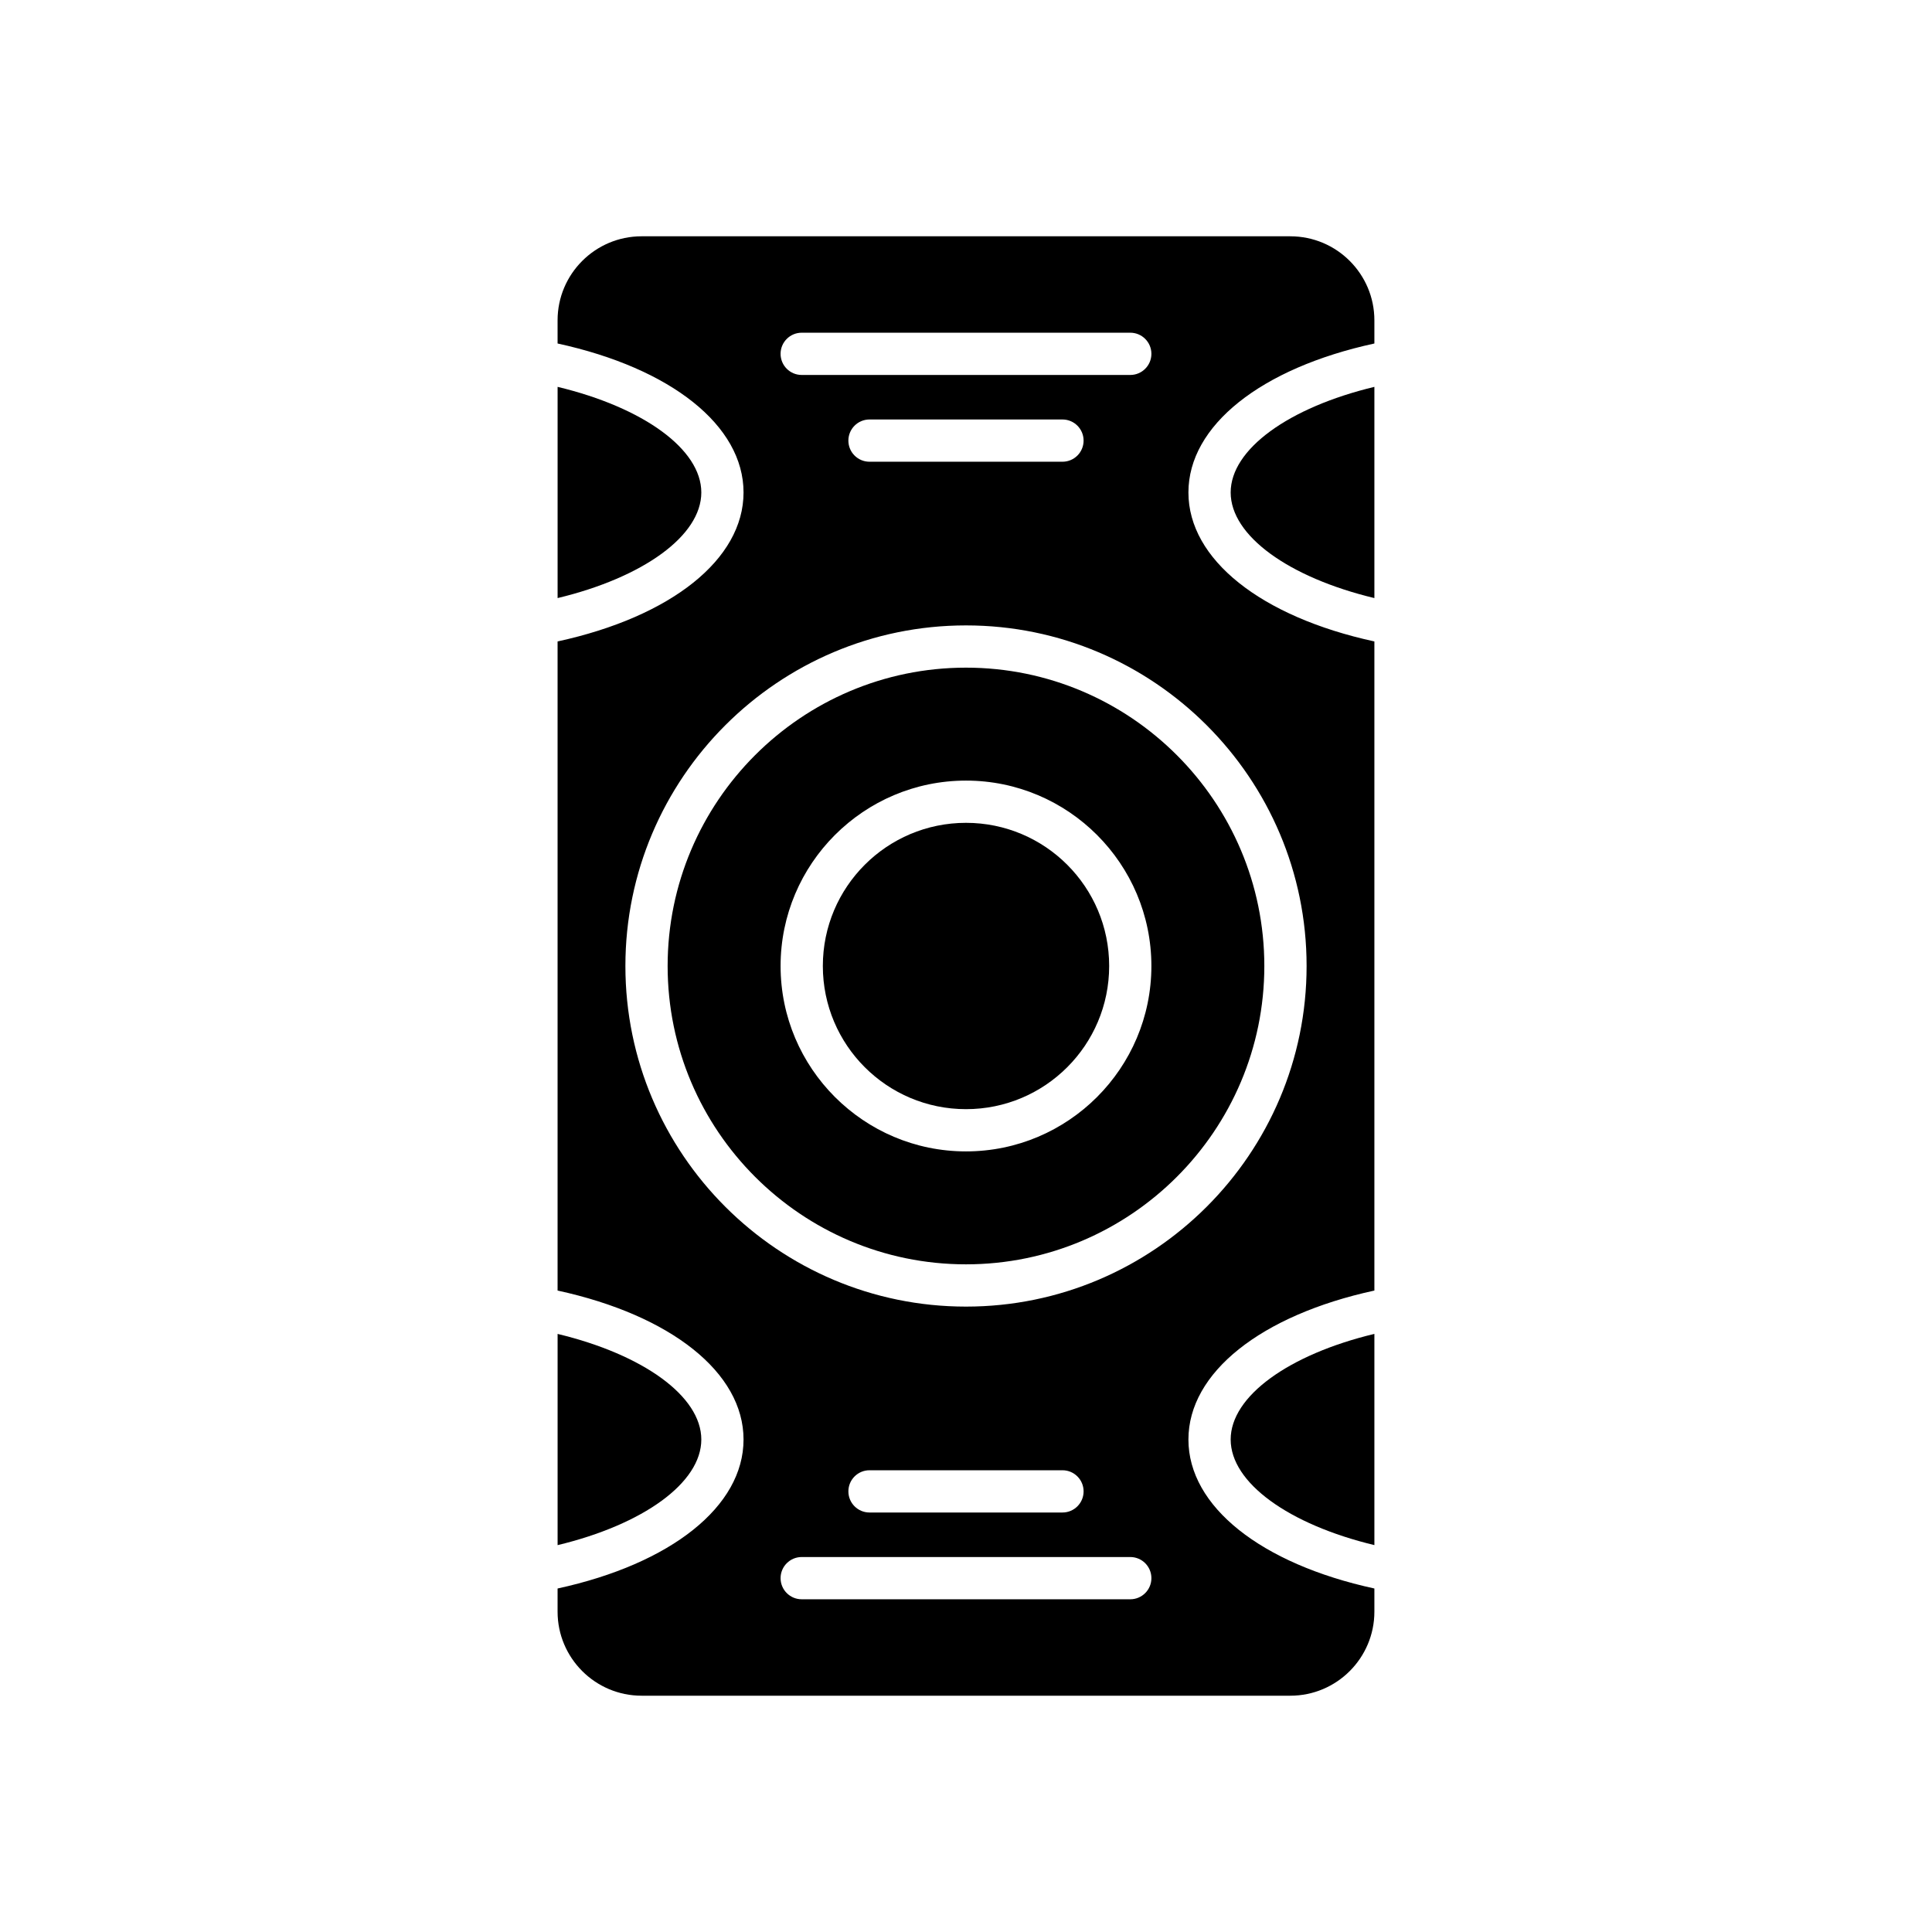 <?xml version="1.0" encoding="UTF-8"?>
<!-- Uploaded to: ICON Repo, www.svgrepo.com, Generator: ICON Repo Mixer Tools -->
<svg fill="#000000" width="800px" height="800px" version="1.1" viewBox="144 144 512 512" xmlns="http://www.w3.org/2000/svg">
 <g>
  <path d="m291.77 246.52v55.977c22.719-5.465 38.086-16.531 38.086-27.988 0-11.461-15.367-22.527-38.086-27.988z"/>
  <path d="m291.77 497.5v55.977c22.719-5.465 38.086-16.527 38.086-27.988 0-11.457-15.367-22.523-38.086-27.988z"/>
  <path d="m470.14 525.48c0 11.461 15.367 22.523 38.086 27.988v-55.977c-22.719 5.465-38.086 16.531-38.086 27.988z"/>
  <path d="m470.14 274.51c0 11.461 15.367 22.523 38.086 27.988v-55.977c-22.719 5.461-38.086 16.527-38.086 27.988z"/>
  <path d="m437.94 400c0 20.953-16.984 37.938-37.938 37.938s-37.941-16.984-37.941-37.938 16.988-37.941 37.941-37.941 37.938 16.988 37.938 37.941"/>
  <path d="m320.93 400c0 43.598 35.469 79.062 79.066 79.062s79.066-35.469 79.066-79.062c-0.004-43.598-35.473-79.066-79.066-79.066-43.598 0-79.066 35.469-79.066 79.066zm128.2 0c0 27.094-22.043 49.133-49.133 49.133-27.094 0-49.133-22.043-49.133-49.133 0-27.094 22.043-49.133 49.133-49.133 27.09-0.004 49.133 22.039 49.133 49.133z"/>
  <path d="m485.96 206.62h-171.93c-12.277 0-22.266 9.988-22.266 22.266v6.144c30.082 6.543 49.281 21.75 49.281 39.48 0 17.727-19.199 32.938-49.281 39.48v172.02c30.082 6.543 49.281 21.75 49.281 39.48 0 17.727-19.199 32.938-49.281 39.48v6.144c0 12.277 9.988 22.266 22.266 22.266h171.93c12.277 0 22.266-9.988 22.266-22.266v-6.144c-30.086-6.543-49.281-21.75-49.281-39.48 0-17.727 19.199-32.938 49.281-39.48v-172.02c-30.086-6.543-49.281-21.75-49.281-39.48 0-17.727 19.199-32.938 49.281-39.48v-6.144c0-12.273-9.984-22.262-22.266-22.262zm-129.5 25.551h87.074c3.094 0 5.598 2.504 5.598 5.598s-2.504 5.598-5.598 5.598h-87.074c-3.094 0-5.598-2.504-5.598-5.598s2.504-5.598 5.598-5.598zm74.703 28.594c0 3.094-2.504 5.598-5.598 5.598h-51.137c-3.094 0-5.598-2.504-5.598-5.598s2.504-5.598 5.598-5.598h51.137c3.094 0 5.598 2.504 5.598 5.598zm12.371 307.06h-87.074c-3.094 0-5.598-2.504-5.598-5.598s2.504-5.598 5.598-5.598h87.074c3.094 0 5.598 2.504 5.598 5.598s-2.504 5.598-5.598 5.598zm-74.703-28.594c0-3.094 2.504-5.598 5.598-5.598h51.137c3.094 0 5.598 2.504 5.598 5.598s-2.504 5.598-5.598 5.598h-51.137c-3.094 0-5.598-2.504-5.598-5.598zm121.43-139.23c0 49.77-40.492 90.262-90.262 90.262-49.77 0-90.262-40.492-90.262-90.262s40.492-90.262 90.262-90.262c49.77 0 90.262 40.492 90.262 90.262z"/>
 </g>
</svg>